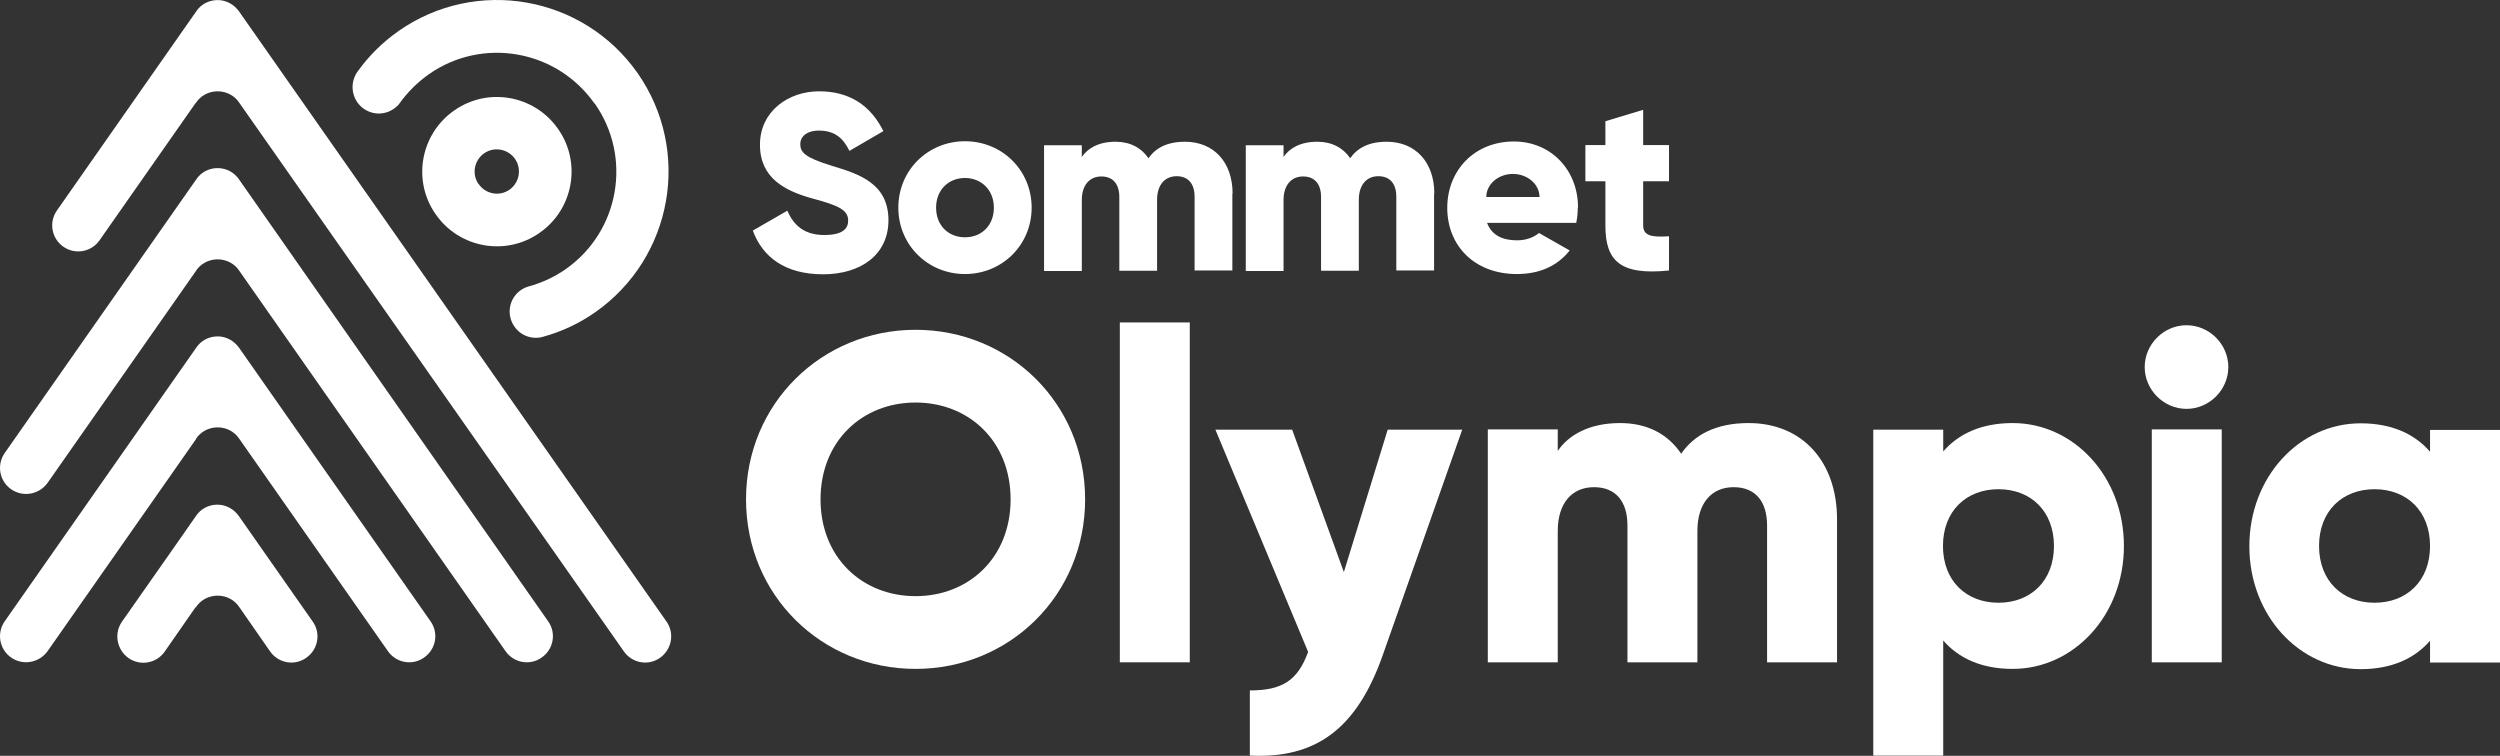 <svg width="258" height="78" viewBox="0 0 258 78" fill="none" xmlns="http://www.w3.org/2000/svg">
<rect x="0" y="0" width="258" height="78" fill="#333333" stroke="none"/>
<g clip-path="url(#clip0_8816_1552)">
<path d="M20.21 27.967C20.681 27.235 21.518 26.764 22.459 26.764C23.401 26.764 24.238 27.235 24.708 27.967L52.17 67.199C53.033 68.428 54.707 68.716 55.91 67.853C57.139 66.99 57.427 65.316 56.564 64.112L24.656 18.499C24.159 17.793 23.375 17.348 22.459 17.348C21.544 17.348 20.733 17.793 20.262 18.499C20.262 18.499 5.171 40.05 0.49 46.746C-0.373 47.975 -0.059 49.649 1.144 50.486C2.373 51.349 4.047 51.035 4.91 49.832L20.236 27.941L20.21 27.967Z" fill="white"/>
<path d="M20.21 45.307C20.681 44.575 21.518 44.104 22.459 44.104C23.401 44.104 24.238 44.575 24.708 45.307L40.034 67.199C40.898 68.428 42.571 68.716 43.774 67.853C45.004 66.99 45.291 65.316 44.428 64.113L24.656 35.866C24.159 35.186 23.375 34.715 22.459 34.715C21.544 34.715 20.733 35.16 20.262 35.866C20.262 35.866 5.171 57.417 0.49 64.113C-0.373 65.342 -0.059 67.016 1.144 67.853C2.373 68.716 4.047 68.402 4.91 67.199L20.236 45.307H20.21Z" fill="white"/>
<path d="M20.21 62.674C20.681 61.942 21.518 61.471 22.459 61.471C23.401 61.471 24.238 61.942 24.709 62.674L27.873 67.225C28.736 68.454 30.41 68.742 31.613 67.879C32.842 67.016 33.13 65.342 32.267 64.139L24.63 53.232C24.133 52.552 23.349 52.081 22.433 52.081C21.518 52.081 20.707 52.526 20.236 53.232C20.236 53.232 17.307 57.443 12.599 64.139C11.736 65.368 12.05 67.042 13.253 67.905C14.482 68.768 16.156 68.454 16.993 67.251L20.158 62.7L20.21 62.674Z" fill="white"/>
<path d="M20.21 10.627C20.681 9.894 21.518 9.423 22.459 9.423C23.401 9.423 24.238 9.894 24.708 10.627L64.384 67.225C65.247 68.454 66.921 68.742 68.124 67.879C69.327 67.016 69.641 65.342 68.778 64.139L24.656 1.159C24.159 0.479 23.375 0.008 22.459 0.008C21.544 0.008 20.733 0.452 20.262 1.159C20.262 1.159 10.559 15.021 5.878 21.716C5.015 22.945 5.328 24.619 6.531 25.456C7.761 26.319 9.435 26.005 10.271 24.802L20.21 10.6V10.627Z" fill="white"/>
<path d="M76.99 51.532C76.99 41.646 84.81 34.035 94.487 34.035C104.164 34.035 111.984 41.62 111.984 51.532C111.984 61.445 104.164 69.03 94.487 69.03C84.81 69.03 76.99 61.445 76.99 51.532ZM104.294 51.532C104.294 45.517 99.979 41.541 94.487 41.541C88.994 41.541 84.679 45.517 84.679 51.532C84.679 57.548 88.994 61.523 94.487 61.523C99.979 61.523 104.294 57.548 104.294 51.532Z" fill="white"/>
<path d="M122.785 33.276H115.566V68.35H122.785V33.276Z" fill="white"/>
<path d="M150.901 44.34L142.688 67.643C139.994 75.281 135.731 78.314 128.984 77.974V71.253C132.358 71.253 133.927 70.207 134.999 67.277L125.427 44.34H133.351L138.687 59.039L143.211 44.34H150.901Z" fill="white"/>
<path d="M189.582 53.598V68.35H182.363V54.226C182.363 51.82 181.213 50.277 178.911 50.277C176.61 50.277 175.171 51.951 175.171 54.802V68.35H167.953V54.226C167.953 51.82 166.802 50.277 164.5 50.277C162.199 50.277 160.76 51.951 160.76 54.802V68.35H153.542V44.314H160.76V46.537C161.859 44.915 163.977 43.66 167.194 43.66C170.019 43.66 172.137 44.81 173.497 46.824C174.831 44.889 177.054 43.66 180.454 43.66C185.973 43.66 189.582 47.609 189.582 53.598Z" fill="white"/>
<path d="M219.188 56.345C219.188 63.511 214.009 69.03 207.706 69.03C204.489 69.03 202.136 67.931 200.54 66.1V77.975H193.322V44.34H200.54V46.589C202.136 44.758 204.489 43.66 207.706 43.66C214.009 43.66 219.188 49.178 219.188 56.345ZM211.969 56.345C211.969 52.735 209.563 50.486 206.242 50.486C202.92 50.486 200.514 52.735 200.514 56.345C200.514 59.954 202.92 62.203 206.242 62.203C209.563 62.203 211.969 59.954 211.969 56.345Z" fill="white"/>
<path d="M221.333 37.88C221.333 35.526 223.294 33.564 225.648 33.564C228.002 33.564 229.963 35.526 229.963 37.88C229.963 40.233 228.002 42.195 225.648 42.195C223.294 42.195 221.333 40.233 221.333 37.88ZM222.065 44.314H229.283V68.35H222.065V44.314Z" fill="white"/>
<path d="M258 44.34V68.376H250.781V66.126C249.186 67.957 246.832 69.056 243.615 69.056C237.312 69.056 232.134 63.537 232.134 56.371C232.134 49.205 237.312 43.686 243.615 43.686C246.832 43.686 249.186 44.784 250.781 46.615V44.366H258V44.34ZM250.781 56.345C250.781 52.735 248.375 50.486 245.054 50.486C241.732 50.486 239.326 52.735 239.326 56.345C239.326 59.954 241.732 62.203 245.054 62.203C248.375 62.203 250.781 59.954 250.781 56.345Z" fill="white"/>
<path d="M162.853 21.428C162.853 17.505 160.028 14.602 156.236 14.602C152.13 14.602 149.357 17.61 149.357 21.454C149.357 25.325 152.13 28.281 156.55 28.281C158.877 28.281 160.734 27.444 161.99 25.849L158.825 24.044C158.302 24.488 157.491 24.802 156.576 24.802C155.137 24.802 153.96 24.331 153.464 22.998H162.67C162.774 22.475 162.827 21.951 162.827 21.402M153.385 20.33C153.385 19.022 154.614 17.95 156.131 17.95C157.648 17.95 158.877 19.022 158.877 20.33H153.385Z" fill="white"/>
<path d="M77.67 23.808L81.253 21.742C81.907 23.259 83.005 24.253 85.071 24.253C87.138 24.253 87.53 23.468 87.53 22.762C87.53 21.638 86.484 21.193 83.764 20.461C81.07 19.702 78.428 18.421 78.428 14.942C78.428 11.463 81.384 9.423 84.522 9.423C87.661 9.423 89.831 10.862 91.165 13.53L87.661 15.57C87.033 14.288 86.17 13.477 84.522 13.477C83.215 13.477 82.587 14.131 82.587 14.864C82.587 15.7 83.031 16.25 85.856 17.113C88.602 17.95 91.688 18.891 91.688 22.736C91.688 26.241 88.89 28.307 84.941 28.307C80.991 28.307 78.69 26.502 77.696 23.808" fill="white"/>
<path d="M92.708 21.428C92.708 17.558 95.768 14.576 99.586 14.576C103.405 14.576 106.465 17.558 106.465 21.428C106.465 25.299 103.405 28.281 99.586 28.281C95.768 28.281 92.708 25.299 92.708 21.428ZM102.568 21.428C102.568 19.598 101.26 18.368 99.586 18.368C97.913 18.368 96.605 19.571 96.605 21.428C96.605 23.285 97.886 24.488 99.586 24.488C101.286 24.488 102.568 23.285 102.568 21.428Z" fill="white"/>
<path d="M127.179 19.964V27.915H123.282V20.304C123.282 18.996 122.654 18.185 121.425 18.185C120.196 18.185 119.411 19.101 119.411 20.618V27.941H115.514V20.33C115.514 19.022 114.887 18.211 113.657 18.211C112.428 18.211 111.643 19.127 111.643 20.644V27.967H107.747V14.994H111.643V16.198C112.245 15.308 113.37 14.628 115.122 14.628C116.639 14.628 117.79 15.256 118.522 16.328C119.254 15.282 120.431 14.628 122.288 14.628C125.27 14.628 127.205 16.747 127.205 19.99" fill="white"/>
<path d="M147.997 19.964V27.915H144.1V20.304C144.1 18.996 143.473 18.185 142.243 18.185C141.014 18.185 140.23 19.101 140.23 20.618V27.941H136.333V20.33C136.333 19.022 135.705 18.211 134.476 18.211C133.246 18.211 132.462 19.127 132.462 20.644V27.967H128.565V14.994H132.462V16.198C133.063 15.308 134.188 14.628 135.94 14.628C137.457 14.628 138.608 15.256 139.34 16.328C140.073 15.282 141.25 14.628 143.106 14.628C146.088 14.628 148.023 16.747 148.023 19.99" fill="white"/>
<path d="M169.574 18.682V23.259C169.574 24.384 170.542 24.488 172.242 24.384V27.915C167.168 28.438 165.677 26.895 165.677 23.285V18.708H163.611V14.968H165.677V12.51L169.574 11.333V14.968H172.242V18.708H169.574V18.682Z" fill="white"/>
<path d="M57.584 13.294C55.151 9.816 50.339 8.953 46.861 11.411C43.382 13.844 42.519 18.656 44.977 22.135C47.41 25.613 52.222 26.476 55.701 24.018C59.179 21.585 60.042 16.773 57.584 13.294ZM49.398 19.022C48.665 17.976 48.927 16.564 49.947 15.831C50.993 15.099 52.405 15.361 53.138 16.381C53.87 17.427 53.608 18.839 52.588 19.571C51.542 20.304 50.13 20.042 49.398 18.996" fill="white"/>
<path d="M61.35 10.679C57.453 5.134 49.79 3.774 44.245 7.671C43.068 8.508 42.048 9.528 41.264 10.627C41.107 10.862 40.898 11.045 40.636 11.228C39.407 12.091 37.733 11.777 36.87 10.548C36.19 9.554 36.242 8.273 36.922 7.357C38.047 5.788 39.459 4.376 41.133 3.199C49.136 -2.398 60.173 -0.463 65.796 7.54C71.393 15.544 69.457 26.581 61.454 32.204C59.781 33.381 57.976 34.218 56.093 34.741C54.994 35.081 53.765 34.689 53.085 33.695C52.222 32.466 52.536 30.766 53.765 29.929C54.001 29.772 54.262 29.641 54.55 29.562C55.884 29.196 57.165 28.621 58.368 27.784C63.939 23.887 65.273 16.224 61.376 10.679" fill="white"/>
</g>
<defs>
<clipPath id="clip0_8816_1552">
<rect width="258" height="78" fill="white"/>
</clipPath>
</defs>
</svg>
